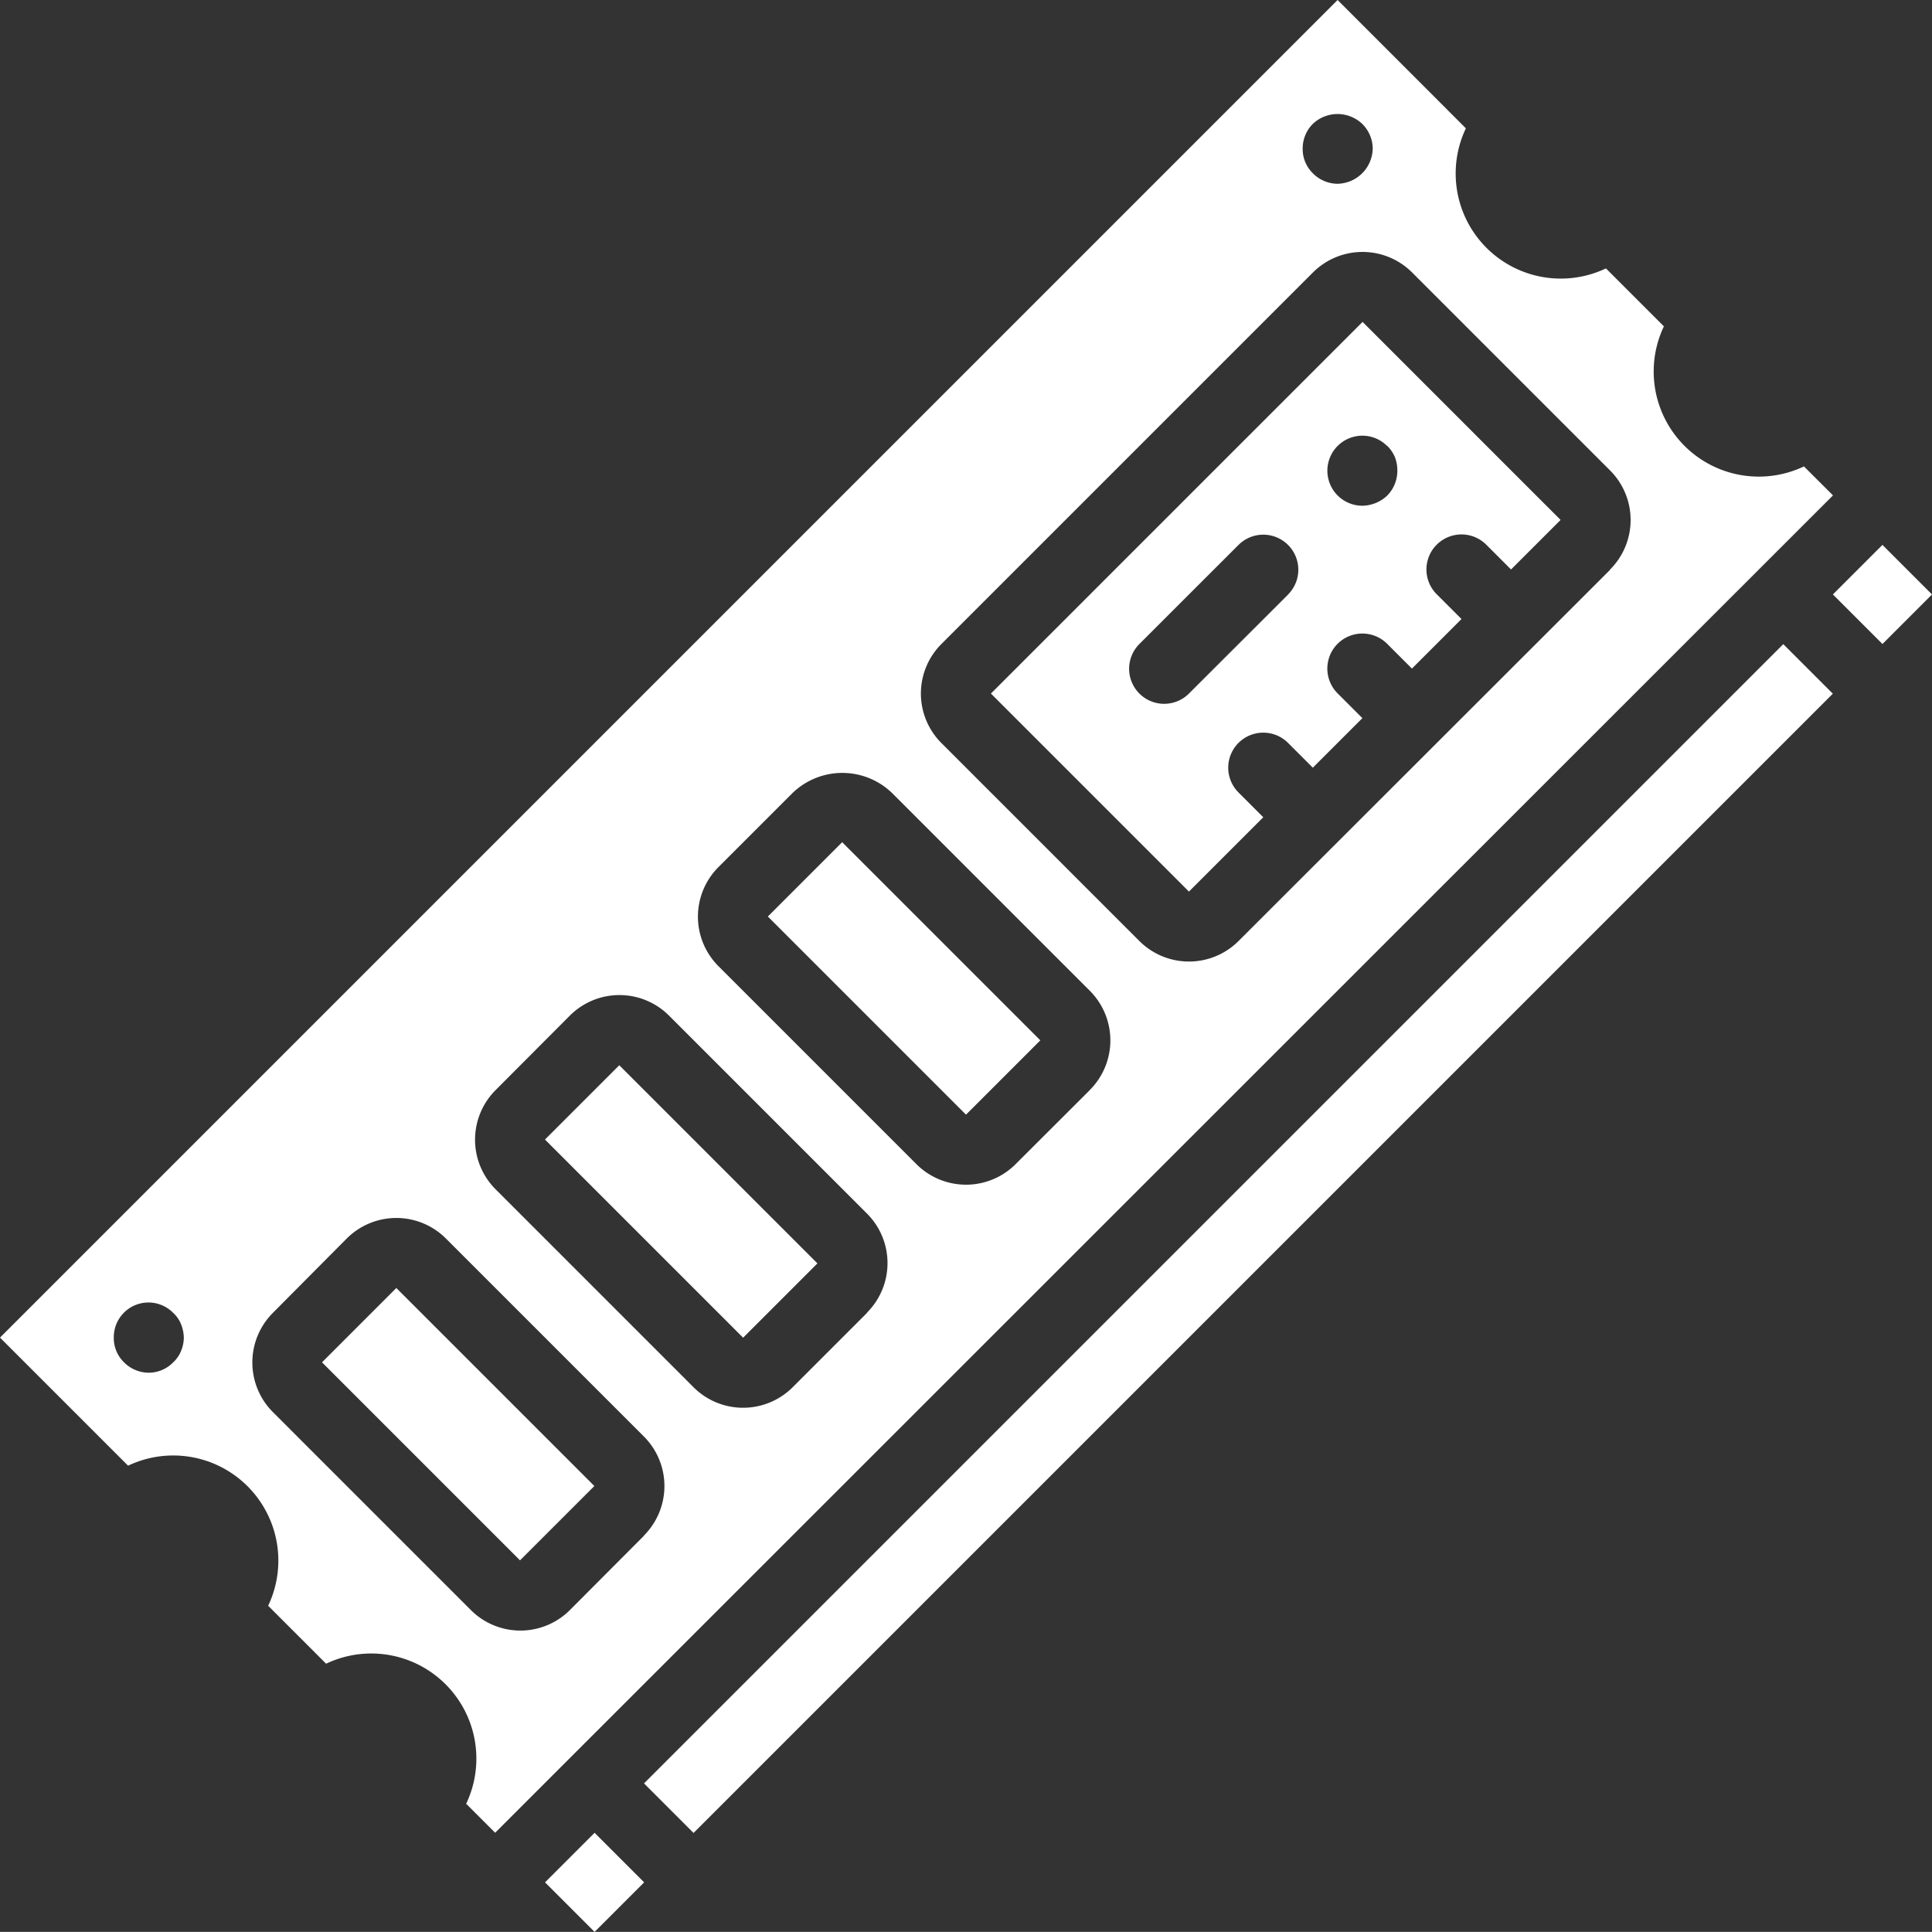 <svg xmlns="http://www.w3.org/2000/svg" width="40.002" height="40" viewBox="0 0 40.002 40">
  <rect x="0" y="0" width="40.002" height="40" fill="#333333" stroke="none"/>
  <g id="ram-memory" transform="translate(0 -0.015)">
    <g id="Group_51" data-name="Group 51" transform="translate(0 0.015)">
      <g id="Group_50" data-name="Group 50" transform="translate(0 0)">
        <path id="Path_175" data-name="Path 175" d="M258.6,91.755l4.1,4.1,1.539-1.539-.513-.513a.725.725,0,0,1,1.026-1.026l.513.513,1.026-1.026-.513-.513a.725.725,0,1,1,1.026-1.026l.513.513,1.026-1.026-.513-.513a.725.725,0,0,1,1.026-1.026l.513.513,1.026-1.026h0l-4.1-4.1Zm6.154-2.051L262.7,91.755a.725.725,0,0,1-1.026-1.026l2.052-2.051a.725.725,0,1,1,1.026,1.026Zm2.051-3.078a.733.733,0,0,1,.159.232.775.775,0,0,1,.051.283.73.73,0,0,1-.21.515.763.763,0,0,1-.515.21.725.725,0,1,1,.283-1.393h0A.72.72,0,0,1,266.8,86.626Z" transform="translate(-238.083 -77.395)" fill="#fff"/>
        <rect id="Rectangle_84" data-name="Rectangle 84" width="5.802" height="2.176" transform="translate(20.001 23.079) rotate(-135)" fill="#fff"/>
        <rect id="Rectangle_85" data-name="Rectangle 85" width="5.802" height="2.176" transform="translate(15.386 27.697) rotate(-135)" fill="#fff"/>
        <rect id="Rectangle_86" data-name="Rectangle 86" width="1.451" height="1.451" transform="translate(12.311 40) rotate(-135)" fill="#fff"/>
        <rect id="Rectangle_87" data-name="Rectangle 87" width="1.451" height="33.364" transform="matrix(-0.707, -0.707, 0.707, -0.707, 14.36, 37.951)" fill="#fff"/>
        <rect id="Rectangle_88" data-name="Rectangle 88" width="1.451" height="1.451" transform="translate(37.95 12.308) rotate(-45)" fill="#fff"/>
        <path id="Path_176" data-name="Path 176" d="M37.351,9.672a2.176,2.176,0,0,1-2.9-2.9l-1.2-1.2a2.176,2.176,0,0,1-2.9-2.9L27.695.015,0,27.71l2.652,2.652a2.176,2.176,0,0,1,2.9,2.9l1.2,1.2a2.176,2.176,0,0,1,2.9,2.9l.6.6L37.952,10.272ZM3.748,27.988a.635.635,0,0,1-.16.232.708.708,0,0,1-.507.217.725.725,0,0,1-.515-.217.7.7,0,0,1-.21-.508A.718.718,0,0,1,3.588,27.2a.63.63,0,0,1,.16.232.791.791,0,0,1,.058.283A.725.725,0,0,1,3.748,27.988ZM27.182,2.58a.743.743,0,0,1,1.023,0,.725.725,0,0,1,.217.515.744.744,0,0,1-.725.725.723.723,0,0,1-.515-.218.7.7,0,0,1-.21-.507A.718.718,0,0,1,27.182,2.58ZM13.334,31.812h0L11.8,33.351a1.45,1.45,0,0,1-2.051,0l-4.1-4.1a1.453,1.453,0,0,1,0-2.052L7.18,25.658a1.451,1.451,0,0,1,2.052,0l4.1,4.1a1.45,1.45,0,0,1,0,2.051ZM17.95,27.2l-1.538,1.538a1.452,1.452,0,0,1-2.052,0l-4.1-4.1a1.452,1.452,0,0,1,0-2.051L11.8,21.042a1.452,1.452,0,0,1,2.051,0l4.1,4.1a1.45,1.45,0,0,1,0,2.051Zm4.616-4.616h0L21.027,24.12a1.452,1.452,0,0,1-2.051,0l-4.1-4.1a1.45,1.45,0,0,1,0-2.052l1.538-1.538a1.484,1.484,0,0,1,2.052,0l4.1,4.1A1.453,1.453,0,0,1,22.567,22.581Zm10.77-10.77h0L25.643,19.5a1.453,1.453,0,0,1-2.051,0l-4.1-4.1a1.45,1.45,0,0,1,0-2.051l7.693-7.693a1.452,1.452,0,0,1,2.052,0l4.1,4.1a1.45,1.45,0,0,1,0,2.051Z" transform="translate(0 -0.015)" fill="#fff"/>
        <path id="Path_177" data-name="Path 177" d="M84.043,337.728l4.1,4.1,1.539-1.539h0l-4.1-4.1Z" transform="translate(-77.376 -309.521)" fill="#fff"/>
      </g>
    </g>
  </g>
</svg>
